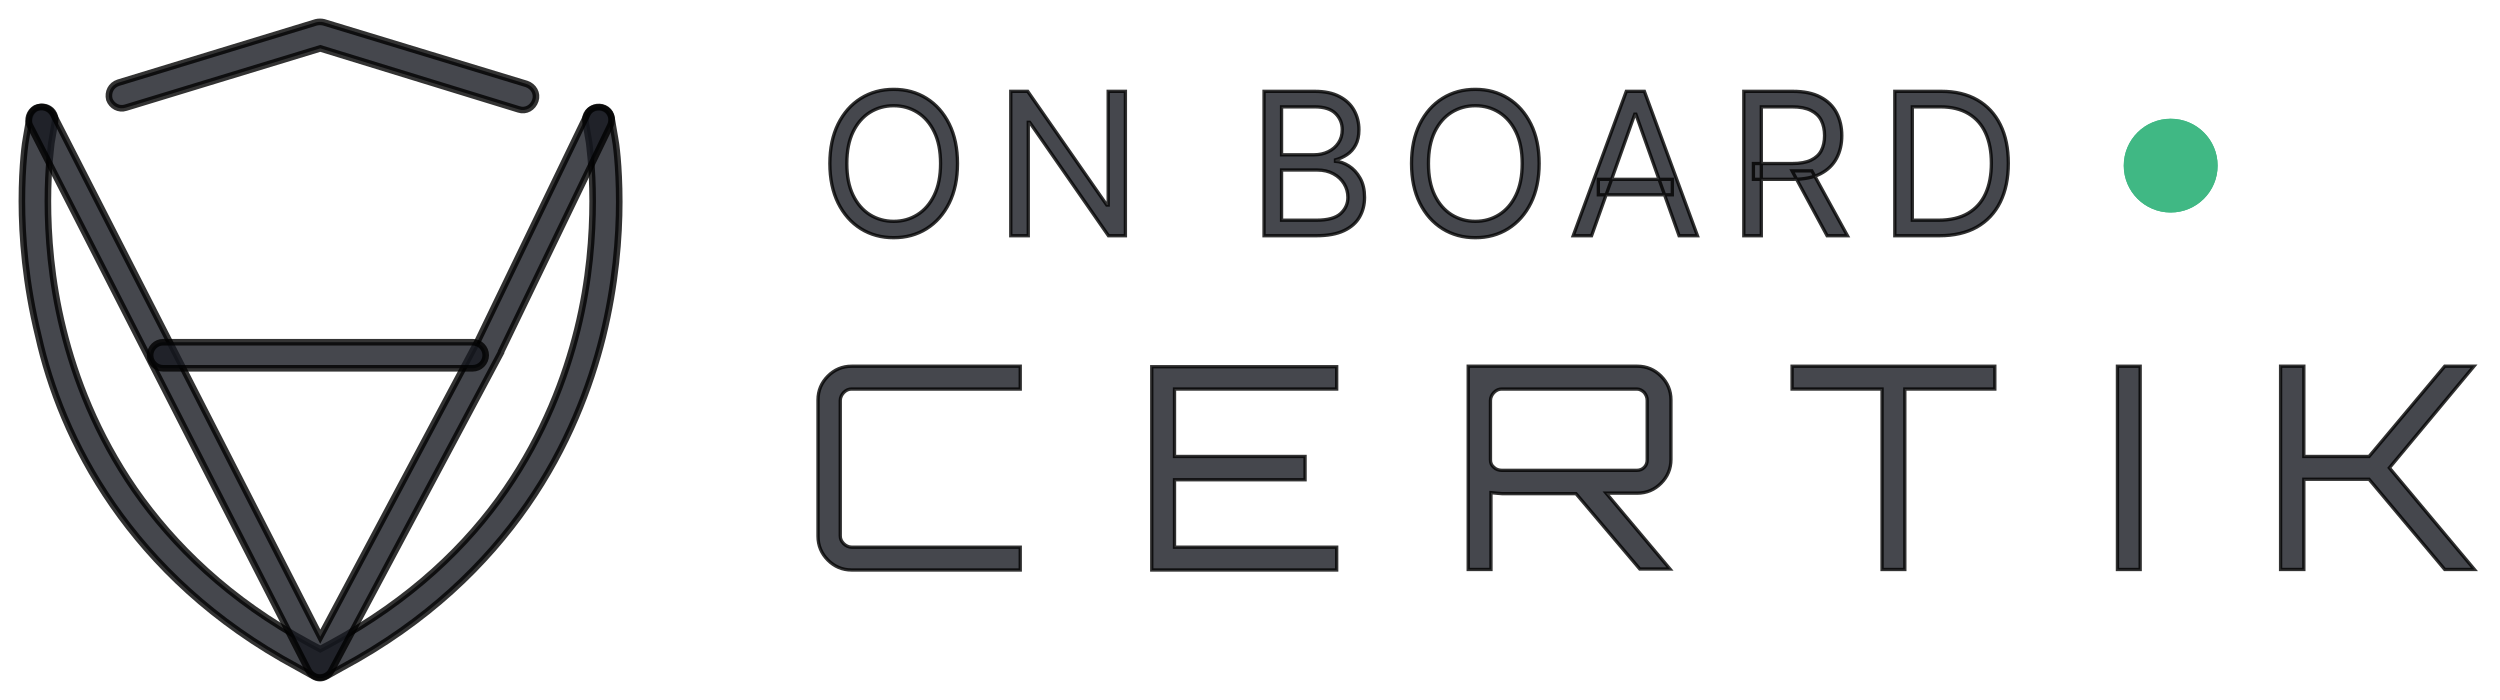 <?xml version="1.0" encoding="UTF-8"?> <svg xmlns="http://www.w3.org/2000/svg" width="200" height="56" viewBox="0 0 200 56" fill="none"><path opacity="0.8" d="M46.845 9.748L47.129 11.406C47.129 11.501 47.412 13.302 47.412 16.098C47.412 18.752 47.176 22.402 46.183 26.383C45.238 30.174 43.536 34.724 40.464 39.179C37.392 43.634 32.901 47.994 26.425 51.501L25.622 51.928L24.818 51.501C18.295 47.994 13.852 43.587 10.78 39.179C7.707 34.724 6.006 30.222 5.06 26.383C4.068 22.402 3.831 18.752 3.831 16.098C3.831 13.302 4.115 11.501 4.115 11.406L4.398 9.748C4.493 9.179 4.115 8.658 3.548 8.563C2.98 8.468 2.46 8.847 2.366 9.416L2.082 11.075C2.035 11.264 1.751 13.16 1.751 16.098C1.751 18.895 2.035 22.686 3.075 26.904C3.973 30.933 5.769 35.719 9.031 40.411C12.292 45.103 17.019 49.748 23.826 53.397L25.102 54.108C25.433 54.297 25.764 54.297 26.095 54.108L27.371 53.397C34.177 49.748 38.904 45.103 42.166 40.411C45.427 35.719 47.223 30.933 48.216 26.951C49.256 22.733 49.539 18.989 49.539 16.146C49.539 13.207 49.256 11.312 49.209 11.122L48.925 9.463C48.831 8.895 48.31 8.515 47.743 8.61C47.129 8.658 46.751 9.179 46.845 9.748Z" fill="#171921" stroke="black" stroke-width="0.529" stroke-miterlimit="10"></path><path opacity="0.8" d="M10.071 8.61L25.622 3.871L41.504 8.752C42.071 8.942 42.638 8.61 42.827 8.041C43.017 7.473 42.685 6.904 42.118 6.714L25.905 1.786C25.716 1.738 25.48 1.738 25.291 1.786L9.456 6.62C8.889 6.809 8.605 7.378 8.747 7.947C8.936 8.468 9.503 8.8 10.071 8.61Z" fill="#171921" stroke="black" stroke-width="0.529" stroke-miterlimit="10"></path><path opacity="0.8" d="M2.413 10.08L24.676 53.635C24.865 53.967 25.196 54.203 25.574 54.203C25.953 54.203 26.331 54.014 26.52 53.635L40.086 28.184V28.137L48.83 10.033C49.067 9.512 48.877 8.895 48.358 8.658C47.838 8.422 47.223 8.611 46.987 9.132L38.242 27.237L25.622 50.933L4.257 9.132C3.973 8.611 3.358 8.422 2.838 8.658C2.366 8.943 2.129 9.559 2.413 10.08Z" fill="#171921" stroke="black" stroke-width="0.529" stroke-miterlimit="10"></path><path opacity="0.8" d="M13.048 29.463H37.817C38.384 29.463 38.857 28.989 38.857 28.42C38.857 27.851 38.384 27.377 37.817 27.377H13.048C12.481 27.377 12.008 27.851 12.008 28.42C12.008 28.989 12.481 29.463 13.048 29.463Z" fill="#171921" stroke="black" stroke-width="0.529" stroke-miterlimit="10"></path><path opacity="0.8" d="M76.599 13.082C76.599 14.301 76.379 15.353 75.938 16.241C75.498 17.128 74.894 17.812 74.126 18.294C73.358 18.775 72.481 19.015 71.494 19.015C70.508 19.015 69.631 18.775 68.863 18.294C68.095 17.812 67.491 17.128 67.05 16.241C66.61 15.353 66.39 14.301 66.39 13.082C66.39 11.864 66.61 10.812 67.05 9.924C67.491 9.037 68.095 8.353 68.863 7.871C69.631 7.39 70.508 7.149 71.494 7.149C72.481 7.149 73.358 7.39 74.126 7.871C74.894 8.353 75.498 9.037 75.938 9.924C76.379 10.812 76.599 11.864 76.599 13.082ZM75.244 13.082C75.244 12.082 75.076 11.238 74.741 10.55C74.41 9.862 73.96 9.341 73.392 8.988C72.827 8.635 72.195 8.458 71.494 8.458C70.794 8.458 70.16 8.635 69.591 8.988C69.027 9.341 68.577 9.862 68.242 10.55C67.91 11.238 67.745 12.082 67.745 13.082C67.745 14.082 67.91 14.927 68.242 15.615C68.577 16.303 69.027 16.823 69.591 17.177C70.16 17.53 70.794 17.707 71.494 17.707C72.195 17.707 72.827 17.53 73.392 17.177C73.96 16.823 74.41 16.303 74.741 15.615C75.076 14.927 75.244 14.082 75.244 13.082ZM90.032 7.307V18.858H88.677L82.375 9.789H82.262V18.858H80.862V7.307H82.217L88.542 16.399H88.655V7.307H90.032ZM101.123 18.858V7.307H105.166C105.972 7.307 106.637 7.446 107.16 7.725C107.683 7.999 108.073 8.369 108.329 8.836C108.585 9.298 108.713 9.811 108.713 10.375C108.713 10.872 108.624 11.281 108.447 11.605C108.274 11.928 108.044 12.184 107.758 12.372C107.476 12.56 107.169 12.699 106.838 12.789V12.902C107.192 12.925 107.548 13.049 107.905 13.274C108.263 13.5 108.562 13.823 108.803 14.244C109.044 14.665 109.164 15.18 109.164 15.79C109.164 16.369 109.033 16.889 108.769 17.352C108.506 17.814 108.09 18.181 107.521 18.451C106.953 18.722 106.213 18.858 105.302 18.858H101.123ZM102.524 17.617H105.302C106.217 17.617 106.866 17.44 107.25 17.087C107.638 16.73 107.832 16.297 107.832 15.79C107.832 15.399 107.732 15.037 107.532 14.707C107.333 14.372 107.049 14.105 106.68 13.906C106.311 13.703 105.874 13.601 105.37 13.601H102.524V17.617ZM102.524 12.383H105.121C105.543 12.383 105.923 12.3 106.262 12.135C106.605 11.97 106.876 11.736 107.075 11.436C107.278 11.135 107.38 10.781 107.38 10.375C107.38 9.868 107.203 9.437 106.849 9.084C106.495 8.727 105.934 8.548 105.166 8.548H102.524V12.383ZM123.131 13.082C123.131 14.301 122.911 15.353 122.471 16.241C122.03 17.128 121.426 17.812 120.658 18.294C119.89 18.775 119.013 19.015 118.027 19.015C117.04 19.015 116.163 18.775 115.395 18.294C114.627 17.812 114.023 17.128 113.583 16.241C113.142 15.353 112.922 14.301 112.922 13.082C112.922 11.864 113.142 10.812 113.583 9.924C114.023 9.037 114.627 8.353 115.395 7.871C116.163 7.39 117.04 7.149 118.027 7.149C119.013 7.149 119.89 7.39 120.658 7.871C121.426 8.353 122.03 9.037 122.471 9.924C122.911 10.812 123.131 11.864 123.131 13.082ZM121.776 13.082C121.776 12.082 121.609 11.238 121.274 10.55C120.942 9.862 120.492 9.341 119.924 8.988C119.359 8.635 118.727 8.458 118.027 8.458C117.327 8.458 116.692 8.635 116.124 8.988C115.559 9.341 115.109 9.862 114.774 10.55C114.443 11.238 114.277 12.082 114.277 13.082C114.277 14.082 114.443 14.927 114.774 15.615C115.109 16.303 115.559 16.823 116.124 17.177C116.692 17.53 117.327 17.707 118.027 17.707C118.727 17.707 119.359 17.53 119.924 17.177C120.492 16.823 120.942 16.303 121.274 15.615C121.609 14.927 121.776 14.082 121.776 13.082ZM127.325 18.858H125.857L130.104 7.307H131.55L135.795 18.858H134.327L130.871 9.135H130.781L127.325 18.858ZM127.867 14.346H133.785V15.586H127.867V14.346ZM139.505 18.858V7.307H143.413C144.316 7.307 145.058 7.461 145.637 7.77C146.217 8.074 146.646 8.494 146.925 9.027C147.203 9.561 147.343 10.169 147.343 10.849C147.343 11.53 147.203 12.133 146.925 12.659C146.646 13.186 146.219 13.599 145.643 13.9C145.066 14.197 144.331 14.346 143.436 14.346H140.273V13.082H143.389C144.008 13.082 144.505 12.992 144.881 12.812C145.26 12.631 145.536 12.376 145.705 12.045C145.879 11.71 145.965 11.312 145.965 10.849C145.965 10.387 145.879 9.982 145.705 9.637C145.532 9.291 145.255 9.024 144.875 8.836C144.495 8.644 143.993 8.548 143.367 8.548H140.905V18.858H139.505ZM144.949 13.669L147.795 18.858H146.168L143.367 13.669H144.949ZM155.153 18.858H151.585V7.307H155.312C156.433 7.307 157.393 7.539 158.192 8.001C158.989 8.46 159.601 9.12 160.027 9.981C160.452 10.838 160.665 11.864 160.665 13.06C160.665 14.263 160.45 15.299 160.02 16.167C159.592 17.032 158.966 17.698 158.147 18.164C157.326 18.626 156.328 18.858 155.153 18.858ZM152.985 17.617H155.063C156.019 17.617 156.811 17.433 157.441 17.064C158.069 16.696 158.537 16.171 158.846 15.491C159.155 14.81 159.309 14 159.309 13.06C159.309 12.127 159.157 11.325 158.853 10.652C158.547 9.975 158.092 9.456 157.486 9.095C156.879 8.73 156.124 8.548 155.22 8.548H152.985V17.617Z" fill="#171921" stroke="black" stroke-width="0.266" stroke-miterlimit="10"></path><path d="M173.655 17C175.729 17 177.41 15.321 177.41 13.25C177.41 11.179 175.729 9.5 173.655 9.5C171.581 9.5 169.9 11.179 169.9 13.25C169.9 15.321 171.581 17 173.655 17Z" fill="#40B884"></path><path d="M173.655 17C175.729 17 177.41 15.321 177.41 13.25C177.41 11.179 175.729 9.5 173.655 9.5C171.581 9.5 169.9 11.179 169.9 13.25C169.9 15.321 171.581 17 173.655 17Z" fill="#40B884"></path><path opacity="0.8" d="M81.619 31.123H68.131C67.893 31.123 67.696 31.202 67.498 31.4C67.34 31.559 67.221 31.797 67.221 32.035V42.862C67.221 43.1 67.3 43.299 67.498 43.497C67.656 43.656 67.893 43.775 68.131 43.775H81.619V45.599H68.131C67.379 45.599 66.746 45.321 66.232 44.806C65.718 44.29 65.441 43.656 65.441 42.902V31.995C65.441 31.242 65.718 30.607 66.232 30.092C66.746 29.576 67.379 29.298 68.131 29.298H81.619V31.123Z" fill="#171921" stroke="black" stroke-width="0.266" stroke-miterlimit="10"></path><path opacity="0.8" d="M106.935 29.298V31.123H93.961V36.517H104.404V38.381H93.961V43.775H106.935V45.599H92.141V29.338H106.935V29.298Z" fill="#171921" stroke="black" stroke-width="0.266" stroke-miterlimit="10"></path><path opacity="0.8" d="M133.675 31.995V36.755C133.675 37.508 133.398 38.143 132.884 38.658C132.369 39.174 131.737 39.452 130.985 39.452H128.493L133.596 45.52H131.183L126.08 39.491H120.147C120.028 39.491 119.712 39.452 119.277 39.412V45.559H117.457V29.298H130.985C131.737 29.298 132.369 29.576 132.884 30.092C133.398 30.607 133.675 31.242 133.675 31.995ZM120.147 37.627H130.945C131.183 37.627 131.381 37.548 131.539 37.389C131.697 37.231 131.776 37.032 131.776 36.794V32.035C131.776 31.797 131.697 31.599 131.539 31.4C131.381 31.242 131.183 31.123 130.945 31.123H120.147C119.909 31.123 119.712 31.202 119.514 31.4C119.356 31.559 119.237 31.797 119.237 32.035V36.794C119.237 37.032 119.316 37.231 119.514 37.389C119.672 37.548 119.909 37.627 120.147 37.627Z" fill="#171921" stroke="black" stroke-width="0.266" stroke-miterlimit="10"></path><path opacity="0.8" d="M143.367 29.298H159.585V31.123H152.385V45.559H150.566V31.123H143.367V29.298Z" fill="#171921" stroke="black" stroke-width="0.266" stroke-miterlimit="10"></path><path opacity="0.8" d="M169.395 45.559V29.298H171.213V45.559H169.395Z" fill="#171921" stroke="black" stroke-width="0.266" stroke-miterlimit="10"></path><path opacity="0.8" d="M195.58 29.298H197.914L191.149 37.429L197.953 45.559H195.58L189.527 38.341H184.307V45.559H182.447V29.298H184.307V36.517H189.527L195.58 29.298Z" fill="#171921" stroke="black" stroke-width="0.266" stroke-miterlimit="10"></path></svg> 